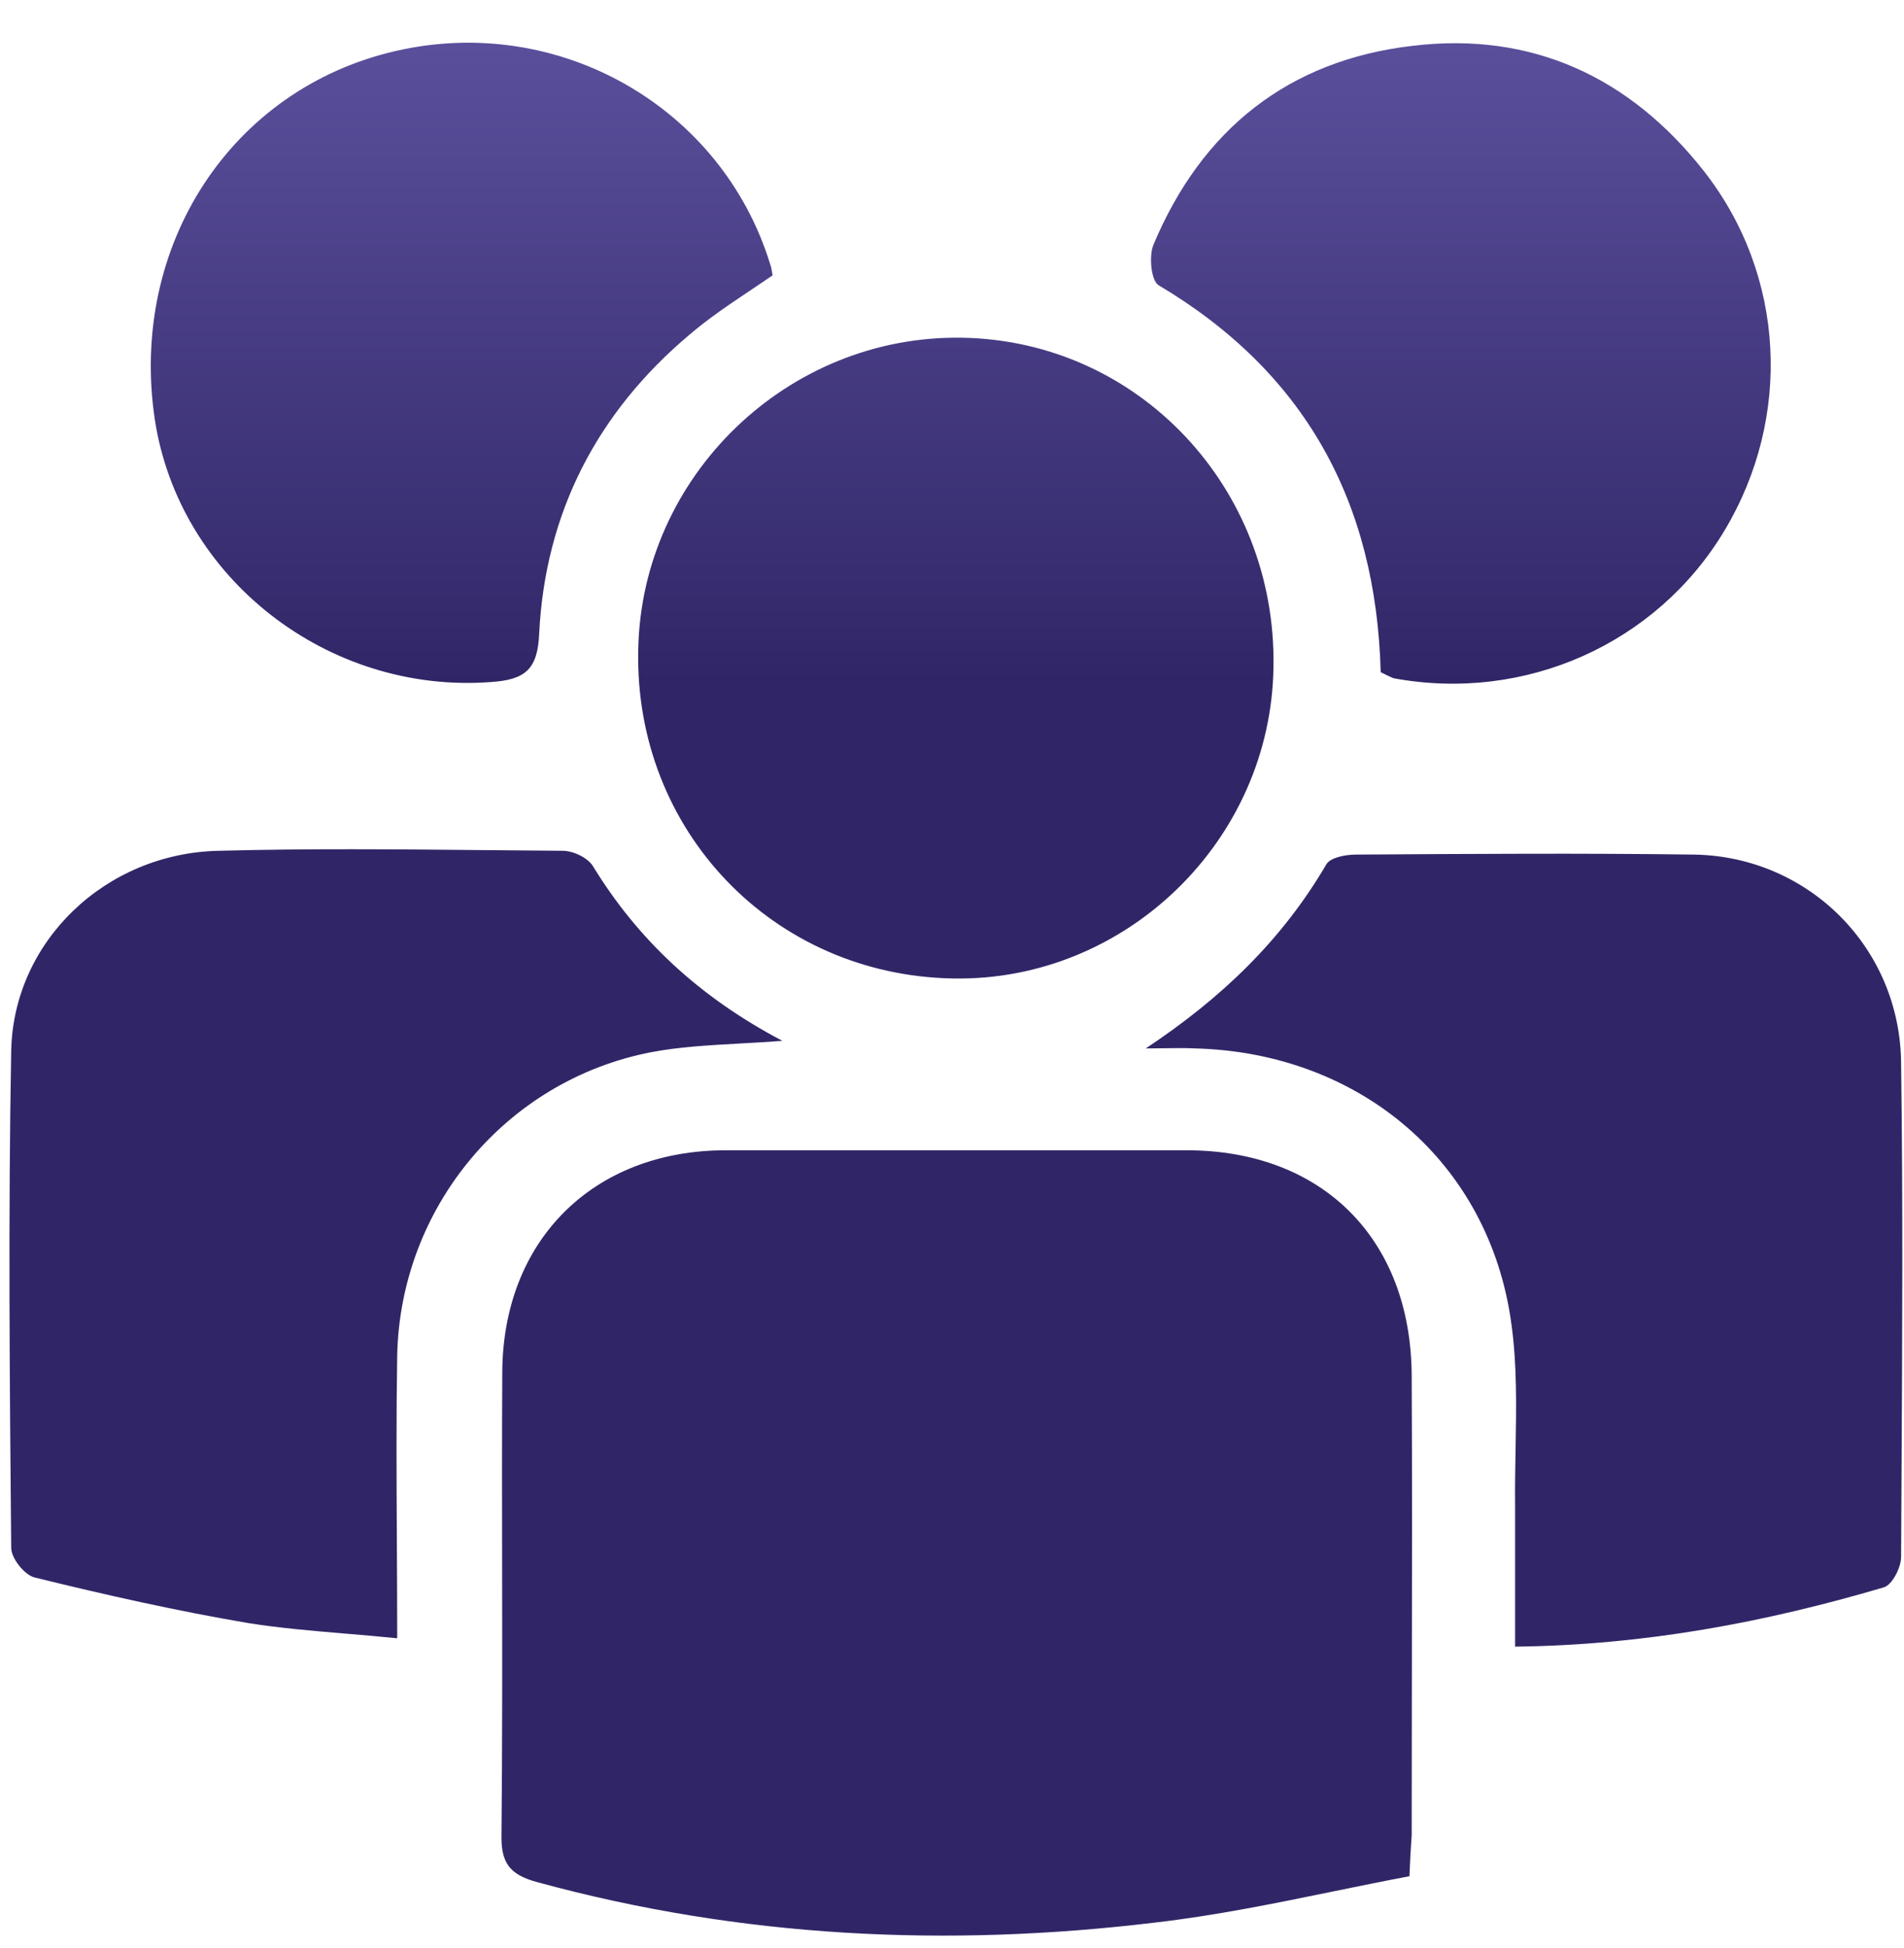 <svg width="44" height="45" viewBox="0 0 44 45" fill="none" xmlns="http://www.w3.org/2000/svg">
<path fill-rule="evenodd" clip-rule="evenodd" d="M17.343 6.707C17.513 6.593 17.683 6.479 17.854 6.362C17.848 6.336 17.844 6.308 17.84 6.279C17.832 6.228 17.824 6.172 17.802 6.116C16.685 2.464 12.897 0.304 9.127 1.182C5.339 2.06 2.982 5.677 3.576 9.681C4.134 13.369 7.59 16.038 11.343 15.757C12.146 15.704 12.426 15.458 12.46 14.633C12.6 11.841 13.805 9.523 15.934 7.732C16.375 7.354 16.854 7.033 17.343 6.707ZM31.907 15.529C31.802 11.578 30.144 8.592 26.775 6.59C26.601 6.485 26.548 5.923 26.653 5.66C27.77 2.99 29.778 1.392 32.64 1.059C35.398 0.725 37.667 1.779 39.378 3.956C41.263 6.362 41.42 9.646 39.849 12.262C38.278 14.879 35.241 16.231 32.204 15.669C32.117 15.634 32.047 15.599 31.907 15.529ZM14.749 15.019C14.662 19.199 17.873 22.535 22.028 22.605C26.025 22.676 29.377 19.409 29.429 15.406C29.499 11.261 26.304 7.872 22.237 7.802C18.205 7.732 14.819 10.998 14.749 15.019ZM17.084 24.108L17.084 24.108C16.351 24.149 15.689 24.186 15.044 24.309C11.692 24.959 9.249 27.891 9.179 31.316C9.156 32.721 9.163 34.126 9.171 35.577V35.577V35.578V35.578C9.175 36.321 9.179 37.075 9.179 37.848C8.771 37.806 8.372 37.773 7.979 37.74L7.979 37.74L7.979 37.74L7.979 37.74L7.979 37.74C7.21 37.675 6.468 37.613 5.74 37.497C4.082 37.216 2.441 36.847 0.8 36.443C0.573 36.391 0.259 36.004 0.259 35.758C0.224 31.93 0.189 28.102 0.259 24.274C0.311 21.745 2.441 19.708 5.059 19.655C7.109 19.601 9.169 19.62 11.231 19.64H11.231H11.231H11.231C11.821 19.646 12.411 19.651 13.002 19.655C13.246 19.655 13.578 19.813 13.7 20.006C14.73 21.692 16.143 23.027 18.081 24.046C17.733 24.072 17.401 24.091 17.084 24.108H17.084ZM30.649 19.971C29.62 21.727 28.223 23.062 26.478 24.221C26.606 24.221 26.735 24.219 26.866 24.217C27.125 24.213 27.385 24.209 27.63 24.221C31.435 24.326 34.42 26.855 34.926 30.578C35.059 31.526 35.041 32.499 35.024 33.475V33.475V33.475V33.475V33.475C35.016 33.908 35.008 34.343 35.013 34.775V38.041C38.016 38.006 40.791 37.479 43.532 36.672C43.724 36.619 43.933 36.215 43.933 35.969C43.936 35.339 43.939 34.709 43.943 34.078C43.96 30.911 43.977 27.736 43.933 24.572C43.916 21.903 41.803 19.796 39.168 19.743C36.567 19.708 33.949 19.726 31.33 19.743C31.086 19.743 30.737 19.813 30.649 19.971ZM30.826 43.693C31.407 43.574 31.988 43.455 32.571 43.345C32.587 42.942 32.603 42.702 32.619 42.462L32.623 42.396C32.623 41.213 32.625 40.032 32.627 38.852V38.85V38.849V38.849V38.849C32.631 36.491 32.635 34.136 32.623 31.772C32.606 28.629 30.563 26.574 27.421 26.574H16.773C13.701 26.574 11.607 28.664 11.607 31.737C11.599 33.257 11.601 34.775 11.604 36.291V36.291V36.291V36.291V36.291C11.606 38.313 11.609 40.334 11.589 42.361C11.572 43.029 11.764 43.309 12.427 43.485C17.123 44.767 21.888 44.995 26.688 44.416C28.085 44.255 29.456 43.974 30.826 43.693Z" fill="url(#paint0_linear_1031_17172)"/>
<defs>
<linearGradient id="paint0_linear_1031_17172" x1="10.669" y1="0.986" x2="10.669" y2="15.777" gradientUnits="userSpaceOnUse">
<stop stop-color="#5A4F9B"/>
<stop offset="1" stop-color="#302667"/>
</linearGradient>
</defs>
</svg>
